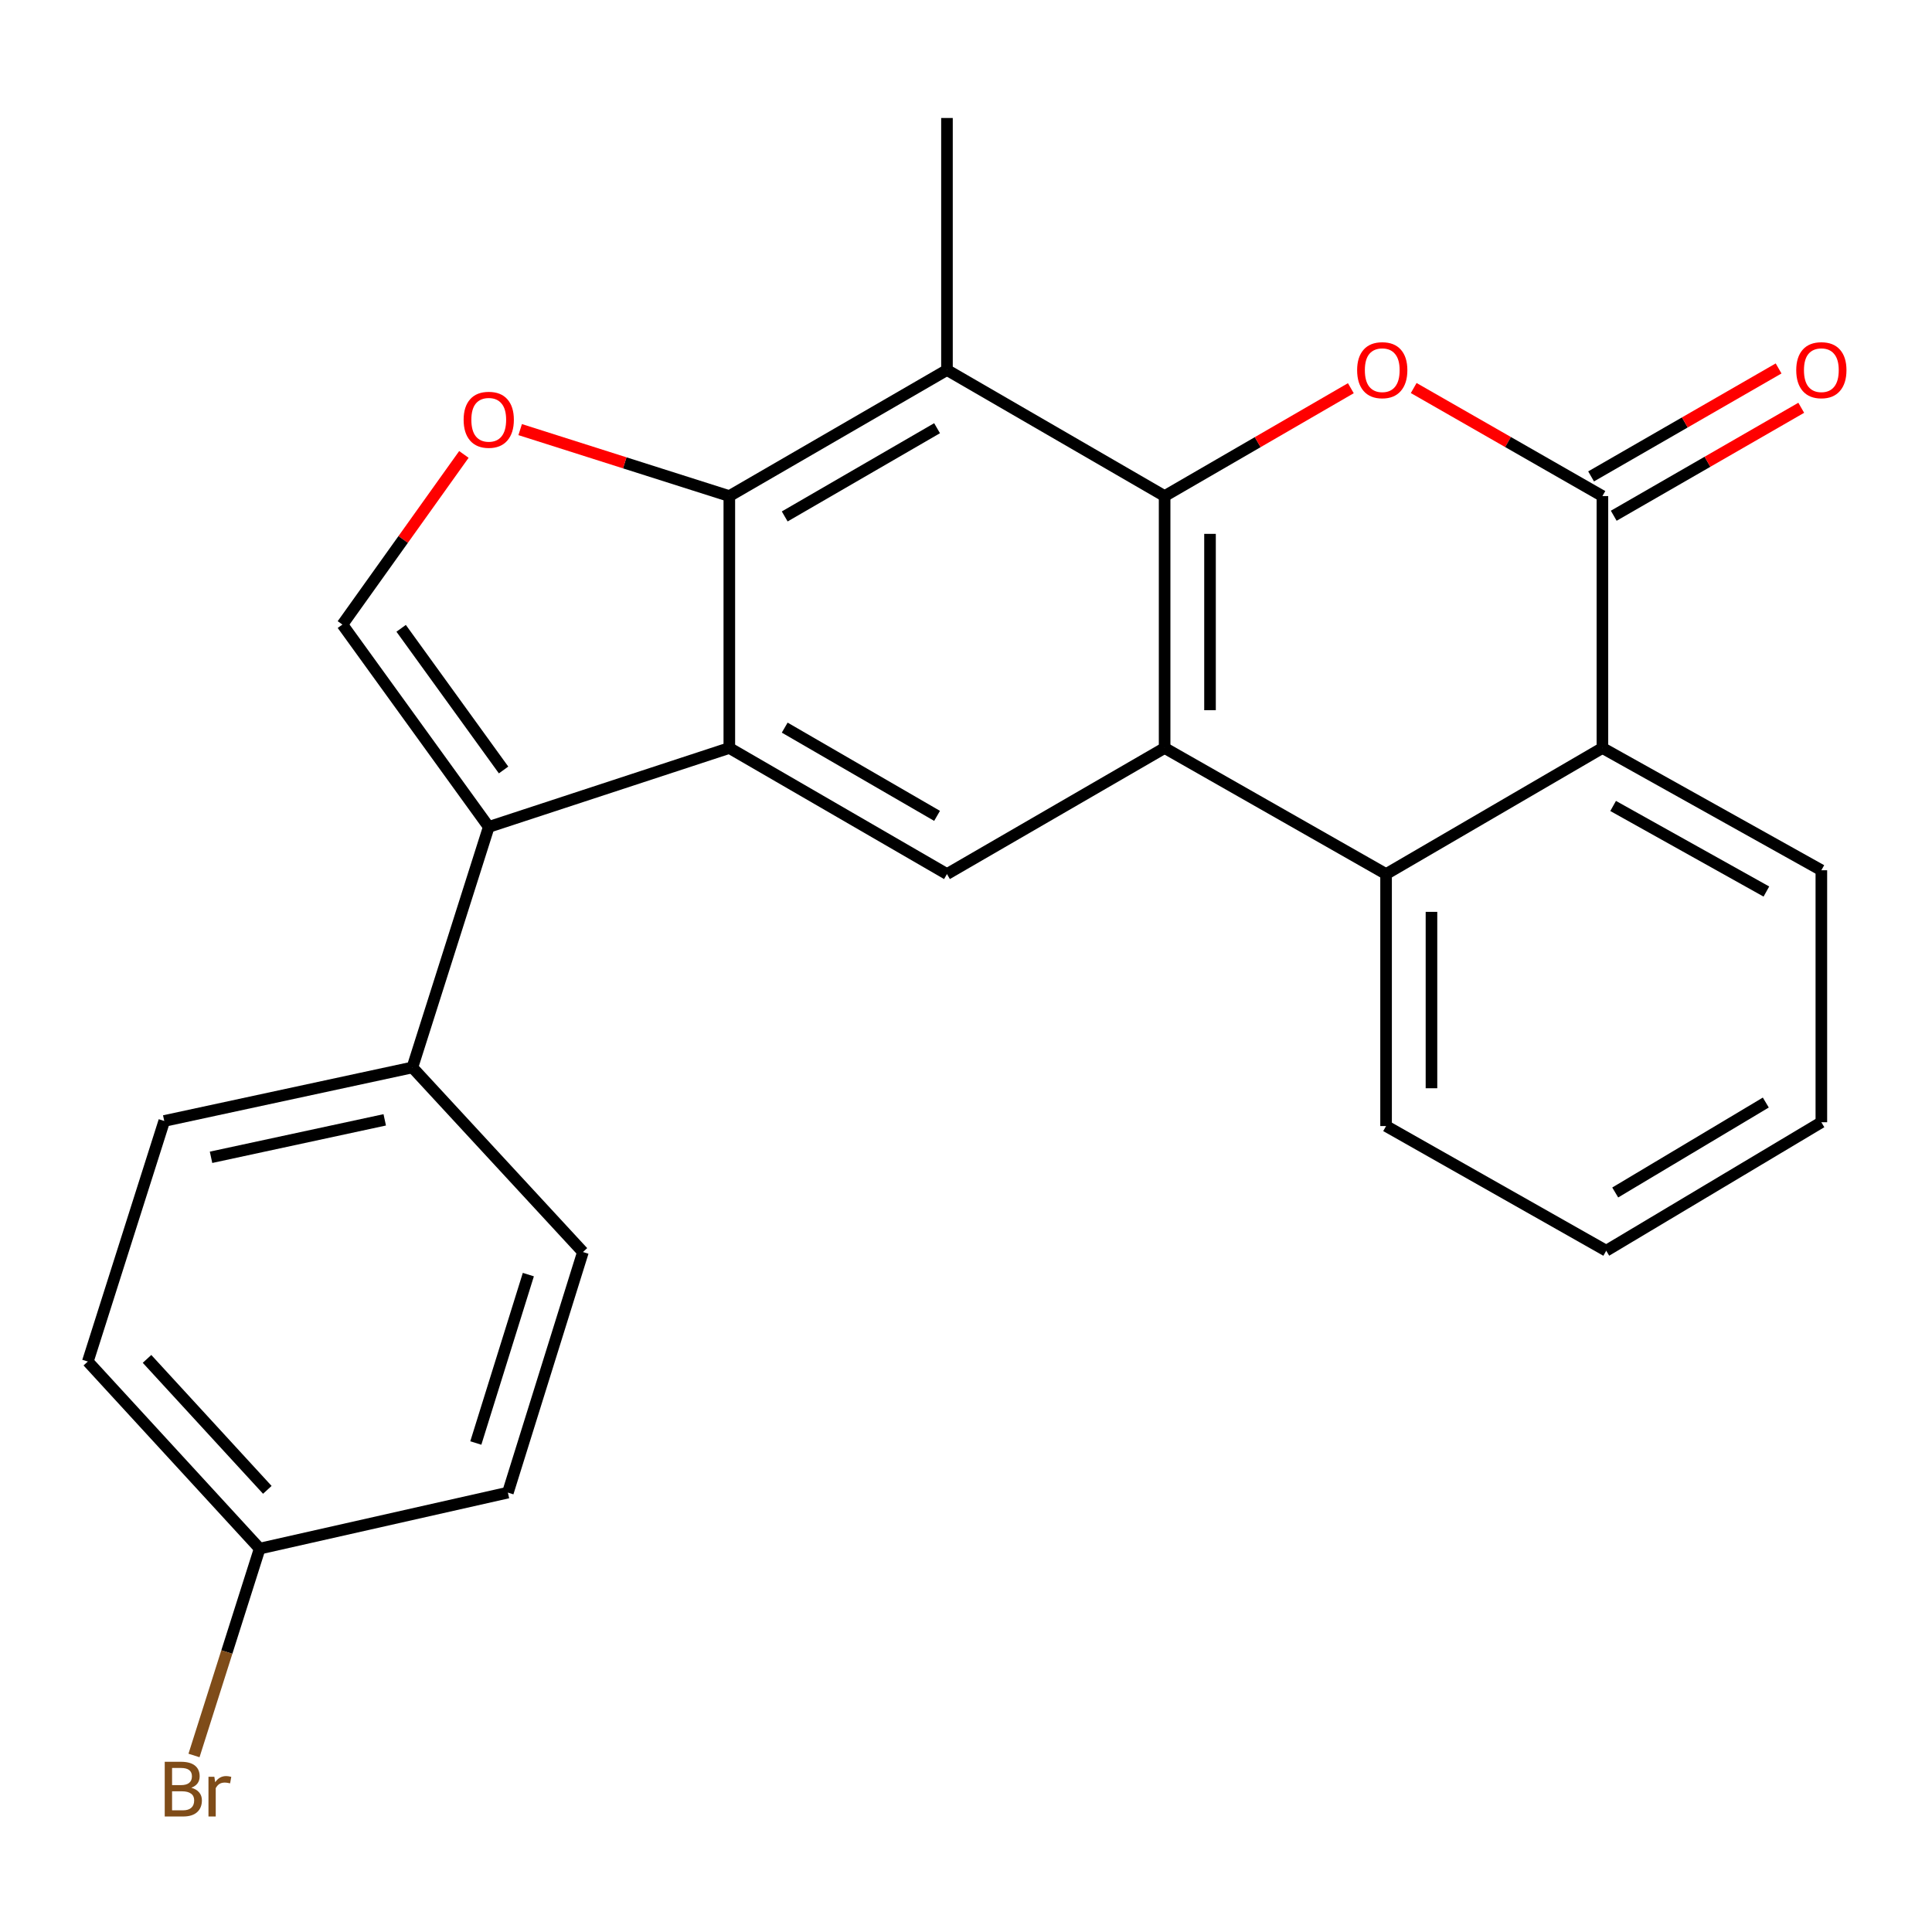 <?xml version='1.0' encoding='iso-8859-1'?>
<svg version='1.1' baseProfile='full'
              xmlns='http://www.w3.org/2000/svg'
                      xmlns:rdkit='http://www.rdkit.org/xml'
                      xmlns:xlink='http://www.w3.org/1999/xlink'
                  xml:space='preserve'
width='1000px' height='1000px' viewBox='0 0 1000 1000'>
<!-- END OF HEADER -->
<rect style='opacity:1.0;fill:#FFFFFF;stroke:none' width='1000' height='1000' x='0' y='0'> </rect>
<path class='bond-0' d='M 602.805,256.768 L 602.805,387.161' style='fill:none;fill-rule:evenodd;stroke:#000000;stroke-width:6px;stroke-linecap:butt;stroke-linejoin:miter;stroke-opacity:1' />
<path class='bond-0' d='M 626.3,276.327 L 626.3,367.602' style='fill:none;fill-rule:evenodd;stroke:#000000;stroke-width:6px;stroke-linecap:butt;stroke-linejoin:miter;stroke-opacity:1' />
<path class='bond-2' d='M 602.805,256.768 L 650.999,228.851' style='fill:none;fill-rule:evenodd;stroke:#000000;stroke-width:6px;stroke-linecap:butt;stroke-linejoin:miter;stroke-opacity:1' />
<path class='bond-2' d='M 650.999,228.851 L 699.193,200.934' style='fill:none;fill-rule:evenodd;stroke:#FF0000;stroke-width:6px;stroke-linecap:butt;stroke-linejoin:miter;stroke-opacity:1' />
<path class='bond-6' d='M 602.805,256.768 L 490.15,191.519' style='fill:none;fill-rule:evenodd;stroke:#000000;stroke-width:6px;stroke-linecap:butt;stroke-linejoin:miter;stroke-opacity:1' />
<path class='bond-8' d='M 602.805,387.161 L 717.432,452.41' style='fill:none;fill-rule:evenodd;stroke:#000000;stroke-width:6px;stroke-linecap:butt;stroke-linejoin:miter;stroke-opacity:1' />
<path class='bond-10' d='M 602.805,387.161 L 490.15,452.41' style='fill:none;fill-rule:evenodd;stroke:#000000;stroke-width:6px;stroke-linecap:butt;stroke-linejoin:miter;stroke-opacity:1' />
<path class='bond-1' d='M 377.495,387.161 L 377.495,256.768' style='fill:none;fill-rule:evenodd;stroke:#000000;stroke-width:6px;stroke-linecap:butt;stroke-linejoin:miter;stroke-opacity:1' />
<path class='bond-5' d='M 377.495,387.161 L 252.975,428.016' style='fill:none;fill-rule:evenodd;stroke:#000000;stroke-width:6px;stroke-linecap:butt;stroke-linejoin:miter;stroke-opacity:1' />
<path class='bond-25' d='M 377.495,387.161 L 490.15,452.41' style='fill:none;fill-rule:evenodd;stroke:#000000;stroke-width:6px;stroke-linecap:butt;stroke-linejoin:miter;stroke-opacity:1' />
<path class='bond-25' d='M 406.168,376.618 L 485.027,422.293' style='fill:none;fill-rule:evenodd;stroke:#000000;stroke-width:6px;stroke-linecap:butt;stroke-linejoin:miter;stroke-opacity:1' />
<path class='bond-4' d='M 731.731,200.842 L 780.569,228.805' style='fill:none;fill-rule:evenodd;stroke:#FF0000;stroke-width:6px;stroke-linecap:butt;stroke-linejoin:miter;stroke-opacity:1' />
<path class='bond-4' d='M 780.569,228.805 L 829.408,256.768' style='fill:none;fill-rule:evenodd;stroke:#000000;stroke-width:6px;stroke-linecap:butt;stroke-linejoin:miter;stroke-opacity:1' />
<path class='bond-3' d='M 377.495,256.768 L 490.15,191.519' style='fill:none;fill-rule:evenodd;stroke:#000000;stroke-width:6px;stroke-linecap:butt;stroke-linejoin:miter;stroke-opacity:1' />
<path class='bond-3' d='M 406.168,267.311 L 485.027,221.637' style='fill:none;fill-rule:evenodd;stroke:#000000;stroke-width:6px;stroke-linecap:butt;stroke-linejoin:miter;stroke-opacity:1' />
<path class='bond-7' d='M 377.495,256.768 L 323.368,239.565' style='fill:none;fill-rule:evenodd;stroke:#000000;stroke-width:6px;stroke-linecap:butt;stroke-linejoin:miter;stroke-opacity:1' />
<path class='bond-7' d='M 323.368,239.565 L 269.241,222.363' style='fill:none;fill-rule:evenodd;stroke:#FF0000;stroke-width:6px;stroke-linecap:butt;stroke-linejoin:miter;stroke-opacity:1' />
<path class='bond-11' d='M 829.408,256.768 L 829.408,387.161' style='fill:none;fill-rule:evenodd;stroke:#000000;stroke-width:6px;stroke-linecap:butt;stroke-linejoin:miter;stroke-opacity:1' />
<path class='bond-13' d='M 835.27,266.948 L 883.796,239.007' style='fill:none;fill-rule:evenodd;stroke:#000000;stroke-width:6px;stroke-linecap:butt;stroke-linejoin:miter;stroke-opacity:1' />
<path class='bond-13' d='M 883.796,239.007 L 932.322,211.067' style='fill:none;fill-rule:evenodd;stroke:#FF0000;stroke-width:6px;stroke-linecap:butt;stroke-linejoin:miter;stroke-opacity:1' />
<path class='bond-13' d='M 823.547,246.588 L 872.073,218.647' style='fill:none;fill-rule:evenodd;stroke:#000000;stroke-width:6px;stroke-linecap:butt;stroke-linejoin:miter;stroke-opacity:1' />
<path class='bond-13' d='M 872.073,218.647 L 920.598,190.706' style='fill:none;fill-rule:evenodd;stroke:#FF0000;stroke-width:6px;stroke-linecap:butt;stroke-linejoin:miter;stroke-opacity:1' />
<path class='bond-12' d='M 252.975,428.016 L 213.452,552.509' style='fill:none;fill-rule:evenodd;stroke:#000000;stroke-width:6px;stroke-linecap:butt;stroke-linejoin:miter;stroke-opacity:1' />
<path class='bond-27' d='M 252.975,428.016 L 177.232,323.27' style='fill:none;fill-rule:evenodd;stroke:#000000;stroke-width:6px;stroke-linecap:butt;stroke-linejoin:miter;stroke-opacity:1' />
<path class='bond-27' d='M 260.652,398.537 L 207.631,325.215' style='fill:none;fill-rule:evenodd;stroke:#000000;stroke-width:6px;stroke-linecap:butt;stroke-linejoin:miter;stroke-opacity:1' />
<path class='bond-17' d='M 490.15,191.519 L 490.15,61.073' style='fill:none;fill-rule:evenodd;stroke:#000000;stroke-width:6px;stroke-linecap:butt;stroke-linejoin:miter;stroke-opacity:1' />
<path class='bond-9' d='M 240.109,235.212 L 208.67,279.241' style='fill:none;fill-rule:evenodd;stroke:#FF0000;stroke-width:6px;stroke-linecap:butt;stroke-linejoin:miter;stroke-opacity:1' />
<path class='bond-9' d='M 208.67,279.241 L 177.232,323.27' style='fill:none;fill-rule:evenodd;stroke:#000000;stroke-width:6px;stroke-linecap:butt;stroke-linejoin:miter;stroke-opacity:1' />
<path class='bond-21' d='M 717.432,452.41 L 717.432,582.843' style='fill:none;fill-rule:evenodd;stroke:#000000;stroke-width:6px;stroke-linecap:butt;stroke-linejoin:miter;stroke-opacity:1' />
<path class='bond-21' d='M 740.926,471.975 L 740.926,563.278' style='fill:none;fill-rule:evenodd;stroke:#000000;stroke-width:6px;stroke-linecap:butt;stroke-linejoin:miter;stroke-opacity:1' />
<path class='bond-26' d='M 717.432,452.41 L 829.408,387.161' style='fill:none;fill-rule:evenodd;stroke:#000000;stroke-width:6px;stroke-linecap:butt;stroke-linejoin:miter;stroke-opacity:1' />
<path class='bond-22' d='M 829.408,387.161 L 942.729,450.44' style='fill:none;fill-rule:evenodd;stroke:#000000;stroke-width:6px;stroke-linecap:butt;stroke-linejoin:miter;stroke-opacity:1' />
<path class='bond-22' d='M 834.952,417.166 L 914.277,461.461' style='fill:none;fill-rule:evenodd;stroke:#000000;stroke-width:6px;stroke-linecap:butt;stroke-linejoin:miter;stroke-opacity:1' />
<path class='bond-14' d='M 213.452,552.509 L 85.016,580.207' style='fill:none;fill-rule:evenodd;stroke:#000000;stroke-width:6px;stroke-linecap:butt;stroke-linejoin:miter;stroke-opacity:1' />
<path class='bond-14' d='M 199.139,579.63 L 109.234,599.018' style='fill:none;fill-rule:evenodd;stroke:#000000;stroke-width:6px;stroke-linecap:butt;stroke-linejoin:miter;stroke-opacity:1' />
<path class='bond-15' d='M 213.452,552.509 L 301.726,648.053' style='fill:none;fill-rule:evenodd;stroke:#000000;stroke-width:6px;stroke-linecap:butt;stroke-linejoin:miter;stroke-opacity:1' />
<path class='bond-18' d='M 85.016,580.207 L 45.455,704.727' style='fill:none;fill-rule:evenodd;stroke:#000000;stroke-width:6px;stroke-linecap:butt;stroke-linejoin:miter;stroke-opacity:1' />
<path class='bond-19' d='M 301.726,648.053 L 262.882,772.573' style='fill:none;fill-rule:evenodd;stroke:#000000;stroke-width:6px;stroke-linecap:butt;stroke-linejoin:miter;stroke-opacity:1' />
<path class='bond-19' d='M 273.471,659.734 L 246.28,746.898' style='fill:none;fill-rule:evenodd;stroke:#000000;stroke-width:6px;stroke-linecap:butt;stroke-linejoin:miter;stroke-opacity:1' />
<path class='bond-16' d='M 134.407,801.562 L 262.882,772.573' style='fill:none;fill-rule:evenodd;stroke:#000000;stroke-width:6px;stroke-linecap:butt;stroke-linejoin:miter;stroke-opacity:1' />
<path class='bond-20' d='M 134.407,801.562 L 117.411,855.097' style='fill:none;fill-rule:evenodd;stroke:#000000;stroke-width:6px;stroke-linecap:butt;stroke-linejoin:miter;stroke-opacity:1' />
<path class='bond-20' d='M 117.411,855.097 L 100.416,908.631' style='fill:none;fill-rule:evenodd;stroke:#7F4C19;stroke-width:6px;stroke-linecap:butt;stroke-linejoin:miter;stroke-opacity:1' />
<path class='bond-29' d='M 134.407,801.562 L 45.455,704.727' style='fill:none;fill-rule:evenodd;stroke:#000000;stroke-width:6px;stroke-linecap:butt;stroke-linejoin:miter;stroke-opacity:1' />
<path class='bond-29' d='M 138.366,771.143 L 76.1,703.358' style='fill:none;fill-rule:evenodd;stroke:#000000;stroke-width:6px;stroke-linecap:butt;stroke-linejoin:miter;stroke-opacity:1' />
<path class='bond-23' d='M 717.432,582.843 L 831.379,647.374' style='fill:none;fill-rule:evenodd;stroke:#000000;stroke-width:6px;stroke-linecap:butt;stroke-linejoin:miter;stroke-opacity:1' />
<path class='bond-24' d='M 942.729,450.44 L 942.729,580.872' style='fill:none;fill-rule:evenodd;stroke:#000000;stroke-width:6px;stroke-linecap:butt;stroke-linejoin:miter;stroke-opacity:1' />
<path class='bond-28' d='M 831.379,647.374 L 942.729,580.872' style='fill:none;fill-rule:evenodd;stroke:#000000;stroke-width:6px;stroke-linecap:butt;stroke-linejoin:miter;stroke-opacity:1' />
<path class='bond-28' d='M 836.035,617.228 L 913.98,570.677' style='fill:none;fill-rule:evenodd;stroke:#000000;stroke-width:6px;stroke-linecap:butt;stroke-linejoin:miter;stroke-opacity:1' />
<path  class='atom-3' d='M 702.448 191.599
Q 702.448 184.799, 705.808 180.999
Q 709.168 177.199, 715.448 177.199
Q 721.728 177.199, 725.088 180.999
Q 728.448 184.799, 728.448 191.599
Q 728.448 198.479, 725.048 202.399
Q 721.648 206.279, 715.448 206.279
Q 709.208 206.279, 705.808 202.399
Q 702.448 198.519, 702.448 191.599
M 715.448 203.079
Q 719.768 203.079, 722.088 200.199
Q 724.448 197.279, 724.448 191.599
Q 724.448 186.039, 722.088 183.239
Q 719.768 180.399, 715.448 180.399
Q 711.128 180.399, 708.768 183.199
Q 706.448 185.999, 706.448 191.599
Q 706.448 197.319, 708.768 200.199
Q 711.128 203.079, 715.448 203.079
' fill='#FF0000'/>
<path  class='atom-8' d='M 239.975 217.273
Q 239.975 210.473, 243.335 206.673
Q 246.695 202.873, 252.975 202.873
Q 259.255 202.873, 262.615 206.673
Q 265.975 210.473, 265.975 217.273
Q 265.975 224.153, 262.575 228.073
Q 259.175 231.953, 252.975 231.953
Q 246.735 231.953, 243.335 228.073
Q 239.975 224.193, 239.975 217.273
M 252.975 228.753
Q 257.295 228.753, 259.615 225.873
Q 261.975 222.953, 261.975 217.273
Q 261.975 211.713, 259.615 208.913
Q 257.295 206.073, 252.975 206.073
Q 248.655 206.073, 246.295 208.873
Q 243.975 211.673, 243.975 217.273
Q 243.975 222.993, 246.295 225.873
Q 248.655 228.753, 252.975 228.753
' fill='#FF0000'/>
<path  class='atom-14' d='M 929.729 191.599
Q 929.729 184.799, 933.089 180.999
Q 936.449 177.199, 942.729 177.199
Q 949.009 177.199, 952.369 180.999
Q 955.729 184.799, 955.729 191.599
Q 955.729 198.479, 952.329 202.399
Q 948.929 206.279, 942.729 206.279
Q 936.489 206.279, 933.089 202.399
Q 929.729 198.519, 929.729 191.599
M 942.729 203.079
Q 947.049 203.079, 949.369 200.199
Q 951.729 197.279, 951.729 191.599
Q 951.729 186.039, 949.369 183.239
Q 947.049 180.399, 942.729 180.399
Q 938.409 180.399, 936.049 183.199
Q 933.729 185.999, 933.729 191.599
Q 933.729 197.319, 936.049 200.199
Q 938.409 203.079, 942.729 203.079
' fill='#FF0000'/>
<path  class='atom-21' d='M 99.024 925.336
Q 101.744 926.096, 103.104 927.776
Q 104.504 929.416, 104.504 931.856
Q 104.504 935.776, 101.984 938.016
Q 99.504 940.216, 94.784 940.216
L 85.264 940.216
L 85.264 911.896
L 93.624 911.896
Q 98.464 911.896, 100.904 913.856
Q 103.344 915.816, 103.344 919.416
Q 103.344 923.696, 99.024 925.336
M 89.064 915.096
L 89.064 923.976
L 93.624 923.976
Q 96.424 923.976, 97.864 922.856
Q 99.344 921.696, 99.344 919.416
Q 99.344 915.096, 93.624 915.096
L 89.064 915.096
M 94.784 937.016
Q 97.544 937.016, 99.024 935.696
Q 100.504 934.376, 100.504 931.856
Q 100.504 929.536, 98.864 928.376
Q 97.264 927.176, 94.184 927.176
L 89.064 927.176
L 89.064 937.016
L 94.784 937.016
' fill='#7F4C19'/>
<path  class='atom-21' d='M 110.944 919.656
L 111.384 922.496
Q 113.544 919.296, 117.064 919.296
Q 118.184 919.296, 119.704 919.696
L 119.104 923.056
Q 117.384 922.656, 116.424 922.656
Q 114.744 922.656, 113.624 923.336
Q 112.544 923.976, 111.664 925.536
L 111.664 940.216
L 107.904 940.216
L 107.904 919.656
L 110.944 919.656
' fill='#7F4C19'/>
</svg>

